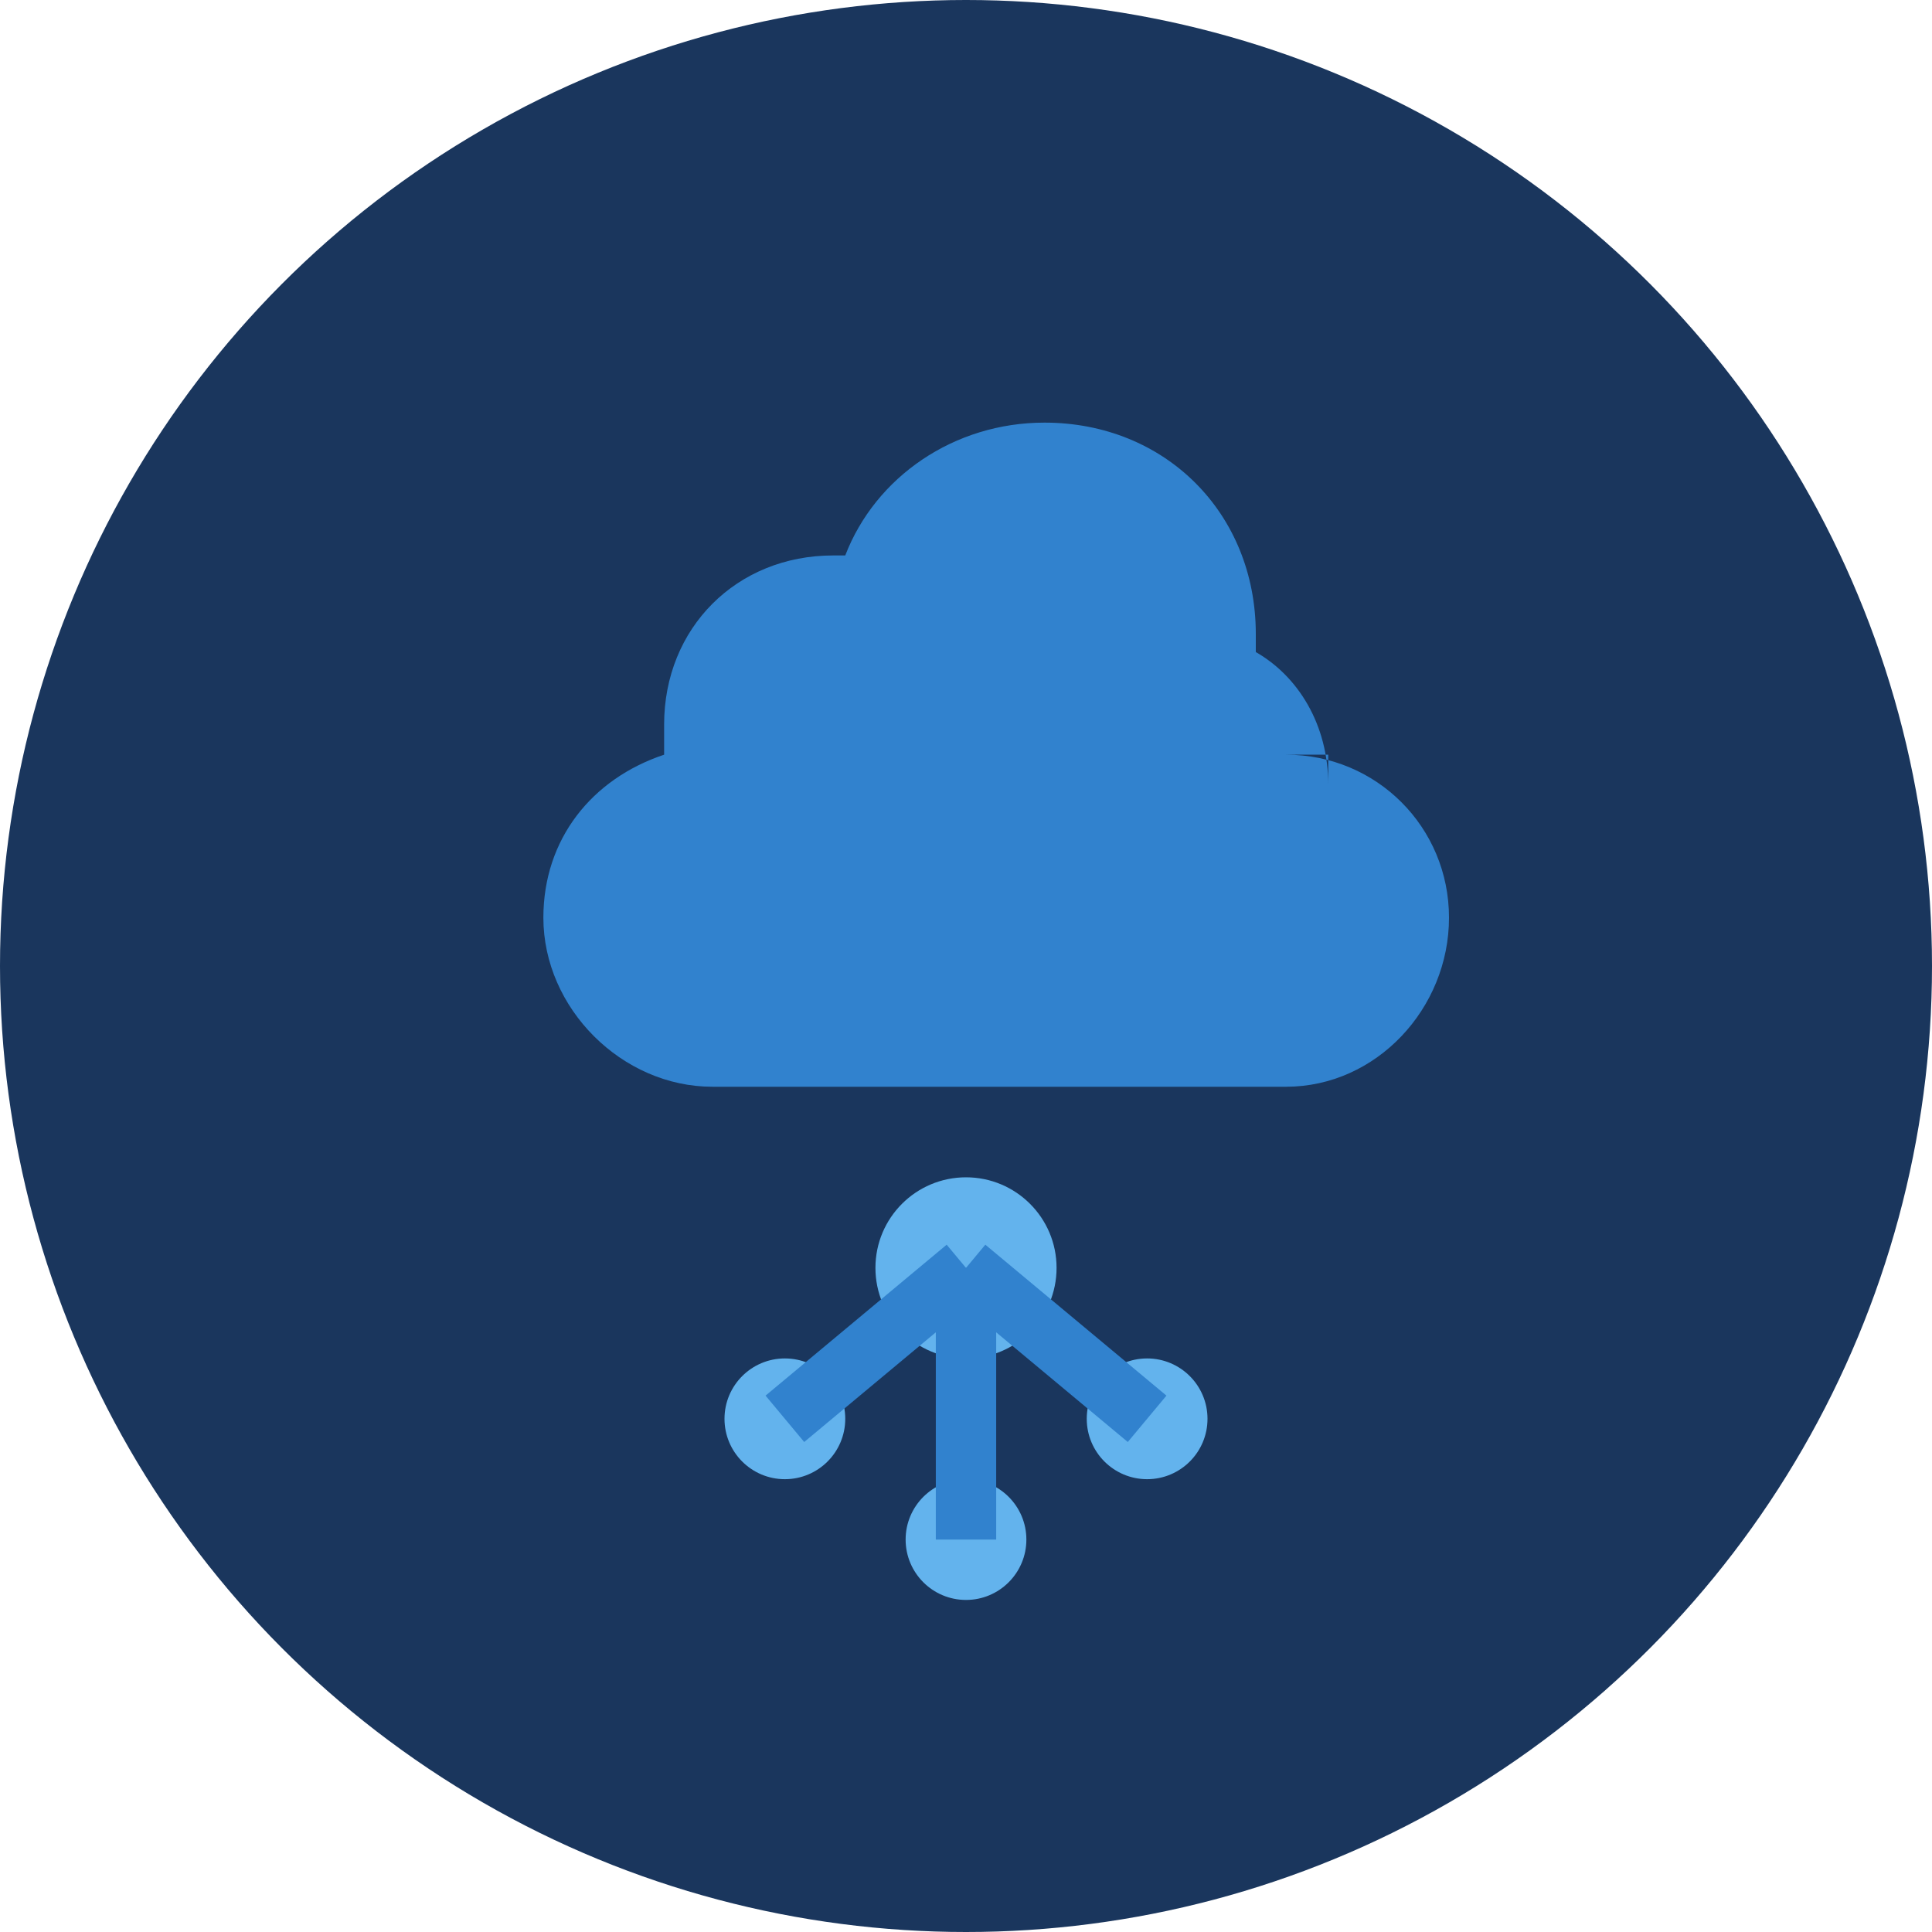 <svg width="32" height="32" viewBox="0 0 32 32" fill="none" xmlns="http://www.w3.org/2000/svg">
  <!-- Background circle -->
  <circle cx="16" cy="16" r="16" fill="#1A365D"/>
  
  <!-- Cloud shape -->
  <path d="M22 13C22 12 21.5 11.2 20.8 10.8C20.8 10.7 20.8 10.6 20.8 10.5C20.8 8.5 19.3 7 17.3 7C15.8 7 14.5 7.9 14 9.2C13.9 9.2 13.8 9.2 13.8 9.2C12.2 9.2 11 10.4 11 12C11 12.2 11 12.4 11 12.5C9.8 12.9 9 13.9 9 15.2C9 16.7 10.3 18 11.8 18H21.3C22.8 18 24 16.7 24 15.2C24 13.7 22.8 12.5 21.3 12.5H22V13Z" fill="#3182CE"/>
  
  <!-- AI nodes -->
  <circle cx="16" cy="21" r="1.5" fill="#63B3ED"/>
  <circle cx="13" cy="23.5" r="1" fill="#63B3ED"/>
  <circle cx="19" cy="23.5" r="1" fill="#63B3ED"/>
  <circle cx="16" cy="25.5" r="1" fill="#63B3ED"/>
  
  <!-- Connections -->
  <line x1="16" y1="21" x2="13" y2="23.5" stroke="#3182CE" stroke-width="1"/>
  <line x1="16" y1="21" x2="19" y2="23.5" stroke="#3182CE" stroke-width="1"/>
  <line x1="16" y1="21" x2="16" y2="25.5" stroke="#3182CE" stroke-width="1"/>
</svg>